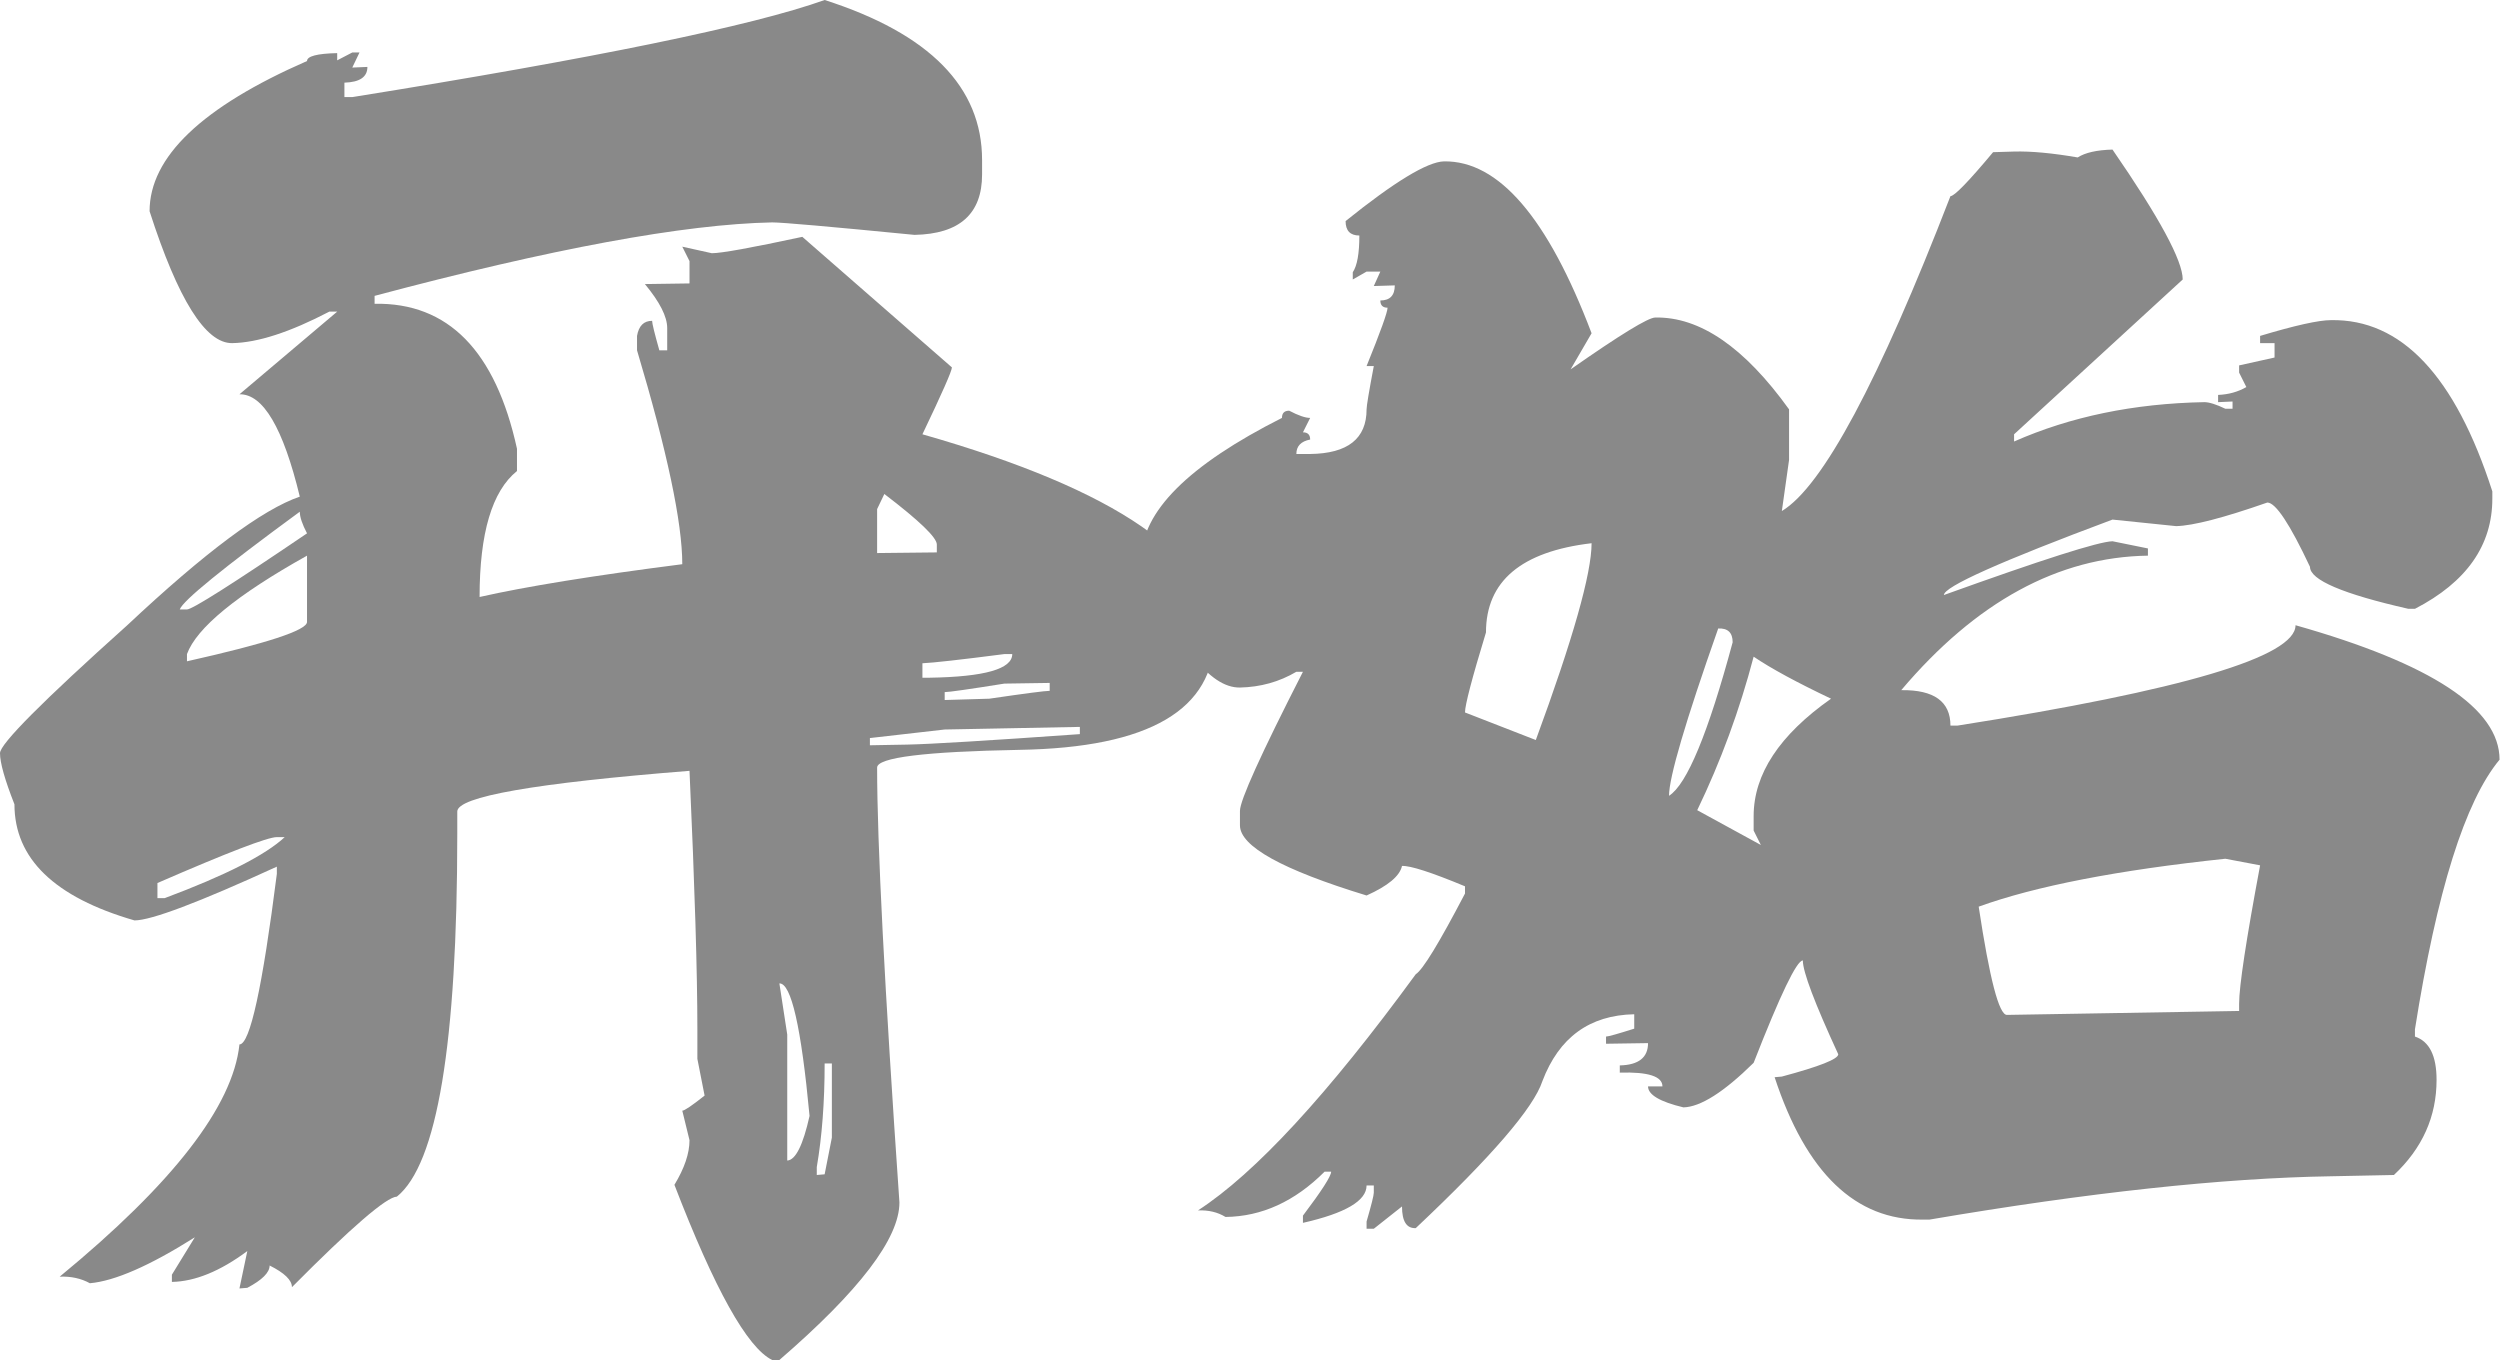 <?xml version="1.0" encoding="UTF-8"?> <svg xmlns="http://www.w3.org/2000/svg" viewBox="0 0 62.309 33.901" fill="none"><path d="M20.553 26.505C20.553 27.464 20.488 28.325 20.357 29.088V29.285L20.553 29.268L20.733 28.353V26.505H20.553ZM19.425 24.51L19.621 25.786V28.925C19.828 28.914 20.014 28.543 20.177 27.813C19.97 25.6 19.719 24.499 19.425 24.51ZM3.924 22.008V22.385H4.104C5.619 21.818 6.617 21.311 7.096 20.864H6.9C6.671 20.864 5.679 21.245 3.924 22.008ZM21.681 18.395V18.575L22.613 18.558C23.18 18.547 24.614 18.46 26.914 18.297V18.117L23.545 18.182L21.681 18.395ZM23.545 17.25V17.447L24.657 17.414C25.551 17.283 26.052 17.218 26.162 17.218V17.021L25.033 17.038C24.15 17.179 23.654 17.25 23.545 17.25ZM22.99 16.531V16.891H23.169C24.543 16.869 25.229 16.673 25.229 16.302H25.033C23.932 16.444 23.251 16.52 22.99 16.531ZM4.66 16.302V16.482C6.655 16.035 7.652 15.708 7.652 15.501V13.849C5.897 14.83 4.9 15.648 4.66 16.302ZM4.48 15.19H4.66C4.791 15.19 5.788 14.558 7.652 13.293C7.532 13.064 7.472 12.885 7.472 12.754C5.554 14.16 4.556 14.972 4.48 15.19ZM22.041 12.312L21.861 12.688V13.784L23.349 13.768V13.571C23.349 13.397 22.913 12.977 22.041 12.312ZM20.553 0C23.169 0.839 24.477 2.169 24.477 3.99V4.349C24.477 5.33 23.916 5.832 22.793 5.854C20.679 5.647 19.496 5.543 19.245 5.543C17.054 5.587 13.751 6.197 9.336 7.374V7.571C11.168 7.538 12.35 8.742 12.885 11.184V11.74C12.263 12.241 11.953 13.288 11.953 14.879C13.108 14.618 14.792 14.345 17.005 14.062C17.005 13.026 16.629 11.249 15.877 8.731V8.372C15.92 8.121 16.046 7.996 16.253 7.996C16.253 8.061 16.313 8.306 16.433 8.731H16.629V8.176C16.629 7.892 16.444 7.527 16.073 7.08L17.185 7.064V6.508L17.005 6.148L17.741 6.311C17.981 6.311 18.733 6.175 19.997 5.903L23.725 9.157C23.725 9.244 23.48 9.8 22.99 10.824C27.84 12.209 30.266 13.882 30.266 15.844C30.266 17.686 28.647 18.635 25.409 18.689C23.044 18.733 21.861 18.88 21.861 19.131C21.861 21.006 22.047 24.619 22.417 29.971C22.417 30.865 21.42 32.173 19.425 33.896H19.245C18.624 33.59 17.812 32.135 16.809 29.53C17.06 29.116 17.185 28.745 17.185 28.418L17.005 27.682C17.06 27.682 17.245 27.557 17.561 27.306L17.381 26.39V25.655C17.381 24.249 17.316 22.101 17.185 19.212C13.326 19.518 11.397 19.856 11.397 20.226V20.782C11.397 26.004 10.895 29.018 9.892 29.824C9.631 29.835 8.759 30.587 7.276 32.081C7.276 31.906 7.091 31.726 6.72 31.541C6.72 31.716 6.535 31.901 6.164 32.097L5.968 32.113L6.164 31.181C5.488 31.683 4.862 31.939 4.284 31.95V31.77L4.856 30.838C3.733 31.547 2.861 31.928 2.24 31.983C2.022 31.863 1.771 31.808 1.488 31.819C4.311 29.497 5.805 27.568 5.968 26.031C6.23 26.031 6.54 24.614 6.9 21.78V21.6C4.949 22.494 3.766 22.94 3.352 22.94C1.357 22.363 0.36 21.398 0.36 20.046C0.12 19.436 0 19.011 0 18.771C0 18.542 1.057 17.479 3.172 15.583C5.112 13.762 6.546 12.694 7.472 12.378C7.058 10.666 6.557 9.816 5.968 9.827L8.404 7.767H8.208C7.227 8.279 6.421 8.541 5.788 8.552C5.123 8.562 4.437 7.467 3.728 5.265C3.728 3.913 5.036 2.665 7.652 1.521C7.652 1.401 7.903 1.335 8.404 1.324V1.504L8.78 1.308H8.96L8.78 1.684L9.157 1.668C9.157 1.919 8.966 2.049 8.584 2.06V2.42H8.78C14.83 1.45 18.755 0.643 20.553 0Z" fill="#898989"></path><path d="M49.316 22.597C49.588 24.396 49.822 25.295 50.019 25.295L55.807 25.197V25.017C55.807 24.581 55.981 23.431 56.33 21.567L55.463 21.403C52.782 21.687 50.732 22.085 49.316 22.597ZM43.707 16.367C43.358 17.697 42.889 18.973 42.301 20.193L43.887 21.06L43.707 20.7V20.341C43.707 19.294 44.35 18.319 45.636 17.414C44.786 17.01 44.143 16.662 43.707 16.367ZM42.824 15.664C42.006 17.986 41.598 19.376 41.598 19.834C42.045 19.55 42.573 18.275 43.184 16.008C43.184 15.768 43.064 15.653 42.824 15.664ZM36.513 17.757L38.278 18.444C39.205 15.926 39.668 14.291 39.668 13.539C37.913 13.746 37.036 14.487 37.036 15.762C36.687 16.907 36.513 17.572 36.513 17.757ZM35.989 4.022C37.352 4.001 38.578 5.429 39.668 8.306L39.145 9.206C40.377 8.344 41.08 7.914 41.254 7.914C42.366 7.892 43.478 8.655 44.59 10.203V11.462L44.41 12.737C45.424 12.127 46.825 9.511 48.612 4.889C48.71 4.889 49.065 4.524 49.675 3.793L50.198 3.777C50.623 3.766 51.152 3.815 51.784 3.924C51.97 3.804 52.258 3.739 52.651 3.728C53.817 5.418 54.401 6.497 54.401 6.966L50.198 10.824V11.004C51.604 10.383 53.185 10.056 54.94 10.023C55.06 10.023 55.235 10.078 55.463 10.187H55.643V10.007L55.283 10.023V9.843C55.545 9.832 55.779 9.767 55.987 9.647L55.807 9.287V9.107L56.69 8.911V8.552H56.33V8.372C57.202 8.11 57.791 7.979 58.096 7.979C59.851 7.947 61.192 9.369 62.118 12.247V12.427C62.118 13.593 61.475 14.509 60.189 15.174H60.025C58.39 14.803 57.573 14.454 57.573 14.127C57.071 13.059 56.717 12.525 56.51 12.525C55.42 12.906 54.662 13.103 54.237 13.113L52.651 12.95C49.85 13.996 48.449 14.623 48.449 14.83C50.901 13.947 52.302 13.5 52.651 13.49L53.534 13.669V13.849C51.299 13.882 49.25 14.999 47.386 17.201C48.203 17.19 48.612 17.485 48.612 18.084H48.792C54.406 17.201 57.213 16.367 57.213 15.583C60.603 16.542 62.298 17.659 62.298 18.934C61.437 19.97 60.734 22.21 60.189 25.655V25.835C60.549 25.955 60.728 26.314 60.728 26.914C60.728 27.83 60.374 28.62 59.665 29.285L58.096 29.317C55.393 29.361 52.057 29.721 48.089 30.397H47.926C46.247 30.418 45.015 29.236 44.23 26.848L44.41 26.832C45.347 26.581 45.816 26.396 45.816 26.276C45.228 25.001 44.933 24.221 44.933 23.938C44.781 23.938 44.372 24.788 43.707 26.489C42.966 27.219 42.383 27.589 41.957 27.6C41.369 27.459 41.075 27.284 41.075 27.077H41.434C41.434 26.827 41.08 26.712 40.371 26.734V26.554C40.84 26.543 41.075 26.358 41.075 25.998L40.028 26.014V25.835C40.083 25.835 40.317 25.769 40.731 25.638V25.279C39.619 25.301 38.856 25.856 38.442 26.946C38.224 27.611 37.172 28.832 35.286 30.609C35.057 30.62 34.943 30.44 34.943 30.069L34.24 30.625H34.06V30.445C34.18 30.031 34.24 29.791 34.24 29.726V29.546H34.06C34.06 29.928 33.531 30.238 32.474 30.478V30.298C32.943 29.677 33.177 29.312 33.177 29.203H33.013C32.272 29.944 31.449 30.32 30.544 30.331C30.348 30.211 30.119 30.157 29.858 30.168C31.286 29.241 33.095 27.279 35.286 24.281C35.461 24.172 35.869 23.502 36.513 22.27V22.09C35.673 21.741 35.15 21.572 34.943 21.583C34.888 21.834 34.594 22.079 34.06 22.319C31.956 21.676 30.904 21.093 30.904 20.57V20.21C30.904 19.948 31.427 18.793 32.474 16.743H32.31C31.885 16.994 31.416 17.125 30.904 17.136C30.141 17.147 29.324 16.073 28.452 13.915C28.452 12.759 29.618 11.593 31.951 10.416C31.951 10.296 32.011 10.236 32.131 10.236C32.359 10.356 32.534 10.416 32.654 10.416L32.474 10.775C32.594 10.775 32.654 10.835 32.654 10.955C32.425 10.999 32.31 11.119 32.31 11.315H32.654C33.591 11.304 34.06 10.933 34.06 10.203C34.06 10.116 34.12 9.756 34.24 9.124H34.06C34.409 8.263 34.583 7.778 34.583 7.669C34.463 7.669 34.403 7.609 34.403 7.489C34.643 7.489 34.763 7.363 34.763 7.113L34.24 7.129L34.403 6.769H34.06L33.716 6.966V6.786C33.826 6.622 33.88 6.317 33.88 5.87C33.651 5.87 33.537 5.75 33.537 5.51C34.757 4.529 35.575 4.033 35.989 4.022Z" fill="#898989"></path></svg> 
